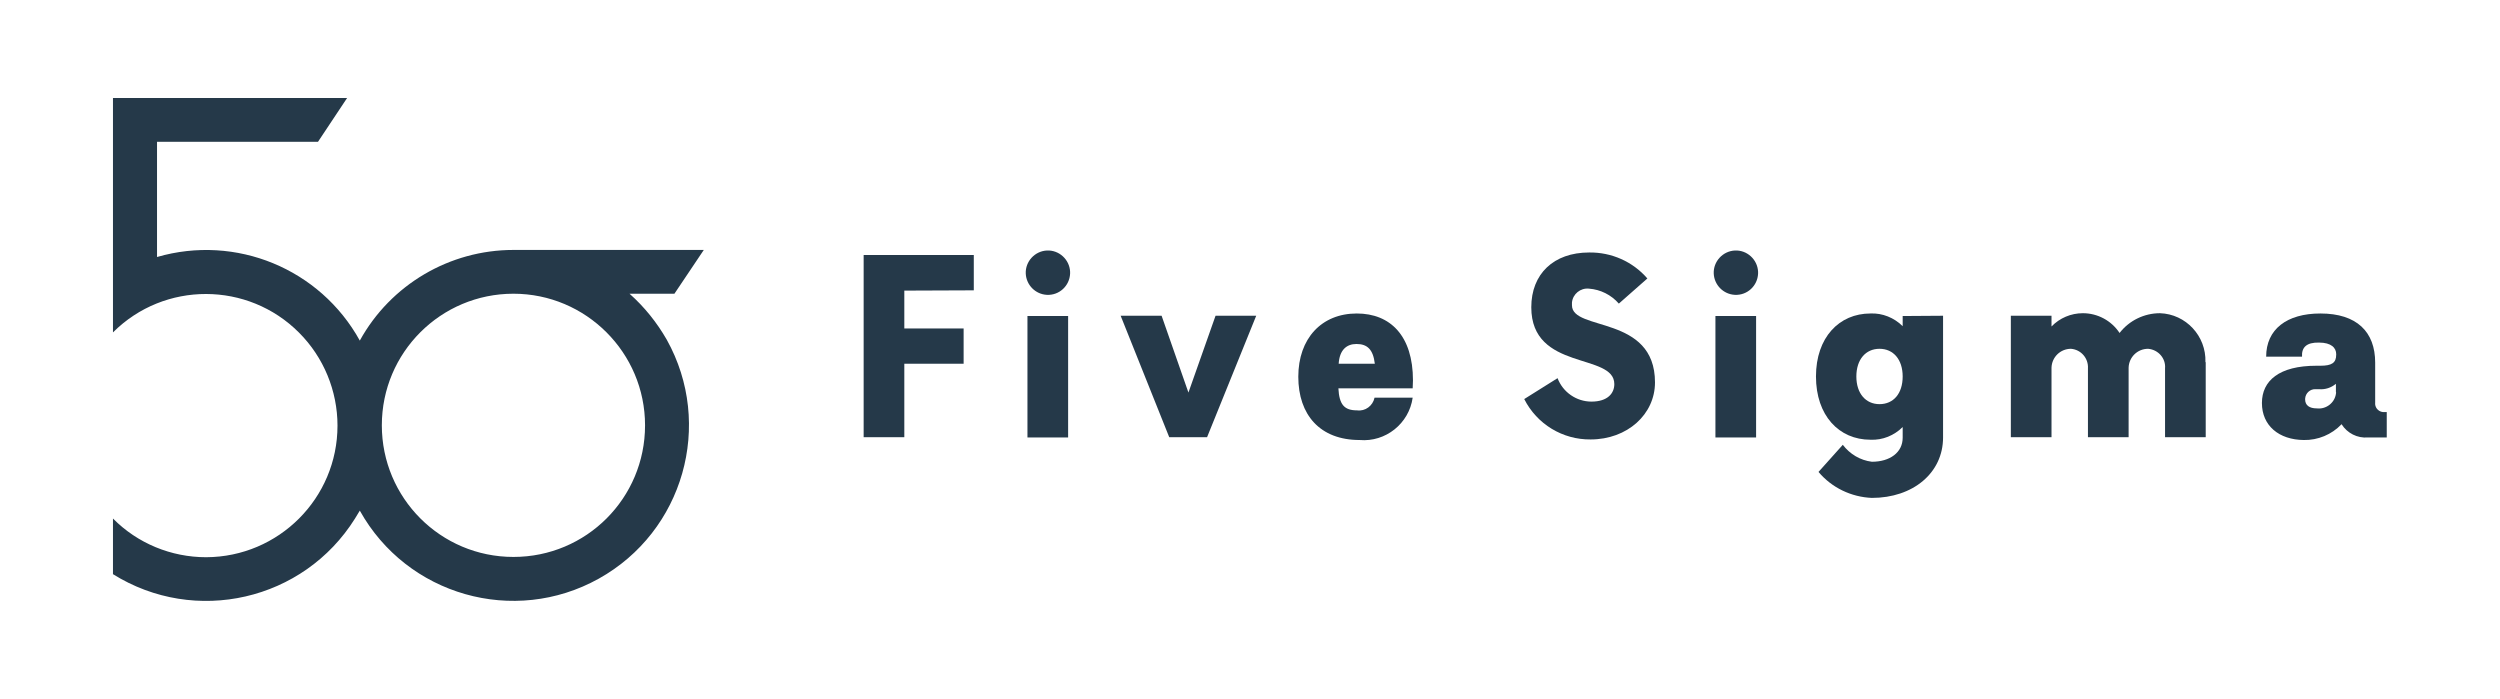 <svg xmlns="http://www.w3.org/2000/svg" xmlns:xlink="http://www.w3.org/1999/xlink" id="Layer_1" x="0px" y="0px" viewBox="0 0 885.2 247.5" style="enable-background:new 0 0 885.2 247.5;" xml:space="preserve"><g>	<path id="Path_277_00000033368471896466921410000016427618104423605133_" style="fill:#253949;" d="M222.9,104h15.9l10.4-15.5  h-67.4c-22.6,0-43.5,12.3-54.4,32.1c-14.1-25.5-43.9-37.7-71.8-29.6V50.2h57l10.3-15.5H40v83l0,0c18.2-18.2,47.8-18.1,65.9,0.1  c8.7,8.7,13.6,20.6,13.6,32.9l0,0c0,25.7-20.8,46.5-46.5,46.6l0,0c-12.4,0-24.3-4.9-33-13.7v19.7c29.1,18.2,67.5,9.4,85.7-19.7  c0.6-0.9,1.1-1.9,1.7-2.8c16.7,30,54.6,40.8,84.6,24.1c30-16.7,40.8-54.6,24.1-84.6C232.6,114.2,228.2,108.7,222.9,104z   M181.8,197.2c-25.8,0-46.6-20.9-46.6-46.6l0,0c0-25.8,20.9-46.6,46.6-46.6s46.6,20.9,46.6,46.6c0,0,0,0,0,0l0,0  C228.4,176.4,207.6,197.2,181.8,197.2L181.8,197.2z"></path>	<path id="Path_278_00000041996244051975499500000013784452045760827789_" style="fill:#253949;" d="M320.2,102.9v13.4h21v12.5h-21  v26h-14.4V90.3h39v12.5L320.2,102.9z"></path>	<path id="Path_279_00000140711155036885136230000010748567433292437380_" style="fill:#253949;" d="M363.2,96.9  c-0.2-4.3,3.2-8,7.5-8.2c4.3-0.2,8,3.2,8.2,7.5c0,0.2,0,0.5,0,0.7c-0.2,4.3-3.8,7.7-8.2,7.5C366.6,104.2,363.4,100.9,363.2,96.9  L363.2,96.9z M363.8,111.9h14.4v43h-14.4L363.8,111.9z"></path>	<path id="Path_280_00000155142784340833676240000012176083183778427561_" style="fill:#253949;" d="M444.8,111.8l-17.4,43H414  l-17.2-43h14.5l9.5,27.2l9.6-27.2H444.8z"></path>	<path id="Path_281_00000157993892846123582990000014684069434786856076_" style="fill:#253949;" d="M500.2,137.5h-26.3  c0.3,5.8,2.1,7.8,6.6,7.8c2.9,0.4,5.6-1.6,6.2-4.5h13.5c-1.3,9.2-9.6,15.8-18.8,15c-14,0-21.7-8.9-21.7-22.4  c0-13.5,8.2-22.4,20.7-22.4c11.9,0,19.9,7.9,19.9,23.7L500.2,137.5z M474,128.8h12.8c-0.6-5.1-2.7-7-6.5-7  C476.8,121.8,474.3,123.9,474,128.8L474,128.8z"></path>	<path id="Path_282_00000021121329313772993960000011067997016073697153_" style="fill:#253949;" d="M539.7,141.3l11.8-7.4  c1.9,5,6.7,8.3,12,8.3c5.8,0,8.1-3,8.1-6.2c0-11.2-29.4-4.5-29.4-27.2c0-11.8,7.9-19.4,20.5-19.4c7.9-0.1,15.4,3.2,20.6,9.2  l-10.1,8.9c-2.7-3.1-6.5-5-10.6-5.3c-3-0.3-5.7,1.9-6,4.9c0,0.3,0,0.6,0,1c0,9.3,29.4,3.3,29.4,27.3c0,11.3-9.8,20.2-22.8,20.2  C553.3,155.7,544.2,150.2,539.7,141.3z"></path>	<path id="Path_283_00000122717877898444515620000002622522129160108939_" style="fill:#253949;" d="M606.8,96.9  c-0.2-4.3,3.2-8,7.5-8.2s8,3.2,8.2,7.5c0,0.2,0,0.5,0,0.7c-0.2,4.3-3.8,7.7-8.2,7.5C610.2,104.2,607,100.9,606.8,96.9z   M607.4,111.9h14.4v43h-14.4V111.9z"></path>	<path id="Path_284_00000098206235381965331480000005252207698126296489_" style="fill:#253949;" d="M688,111.8v43.1  c0,12.6-10.7,21.4-25.2,21.4c-7.3-0.3-14.2-3.6-18.9-9.2l8.6-9.6c2.5,3.3,6.2,5.5,10.3,6c6.4,0,10.9-3.3,10.9-8.5v-3.8  c-3,3-7.1,4.7-11.4,4.5c-11.2,0-19.3-8.6-19.3-22.4s8.2-22.3,19.3-22.3c4.2-0.2,8.4,1.5,11.4,4.5v-3.6L688,111.8z M673.7,133.3  c0-6-3.3-9.8-8.2-9.8s-8.2,3.8-8.2,9.8s3.3,9.8,8.2,9.8C670.4,143.1,673.7,139.4,673.7,133.3z"></path>	<path id="Path_285_00000064333408306517088660000016082191195699521194_" style="fill:#253949;" d="M781,128.6v26.2h-14.4v-24.4  c0.3-3.5-2.4-6.6-6-6.9c0,0,0,0,0,0l0,0c-3.8,0-6.8,3-6.9,6.7v24.6h-14.4v-24.4c0.2-3.5-2.4-6.6-6-6.9c0,0,0,0,0,0l0,0  c-3.8,0-6.8,3-6.9,6.7v24.6h-14.4v-43h14.4v3.8c2.9-3,6.9-4.7,11.1-4.7c5.2,0,10.1,2.6,13,7c3.4-4.4,8.7-7,14.3-7  c9.2,0.3,16.4,8.1,16.1,17.3C781.1,128.4,781,128.5,781,128.6z"></path>	<path id="Path_286_00000010287624843053305740000018311853068332316084_" style="fill:#253949;" d="M845.1,145.9v9h-6.7  c-3.7,0.3-7.3-1.5-9.3-4.7c-3.5,3.7-8.4,5.7-13.4,5.6c-8.8-0.1-14.8-5.1-14.8-13.1c0-7.9,6.1-13.2,19.3-13.2h1.4c4,0,5.6-1,5.6-3.9  v-0.2c0-2.2-1.7-4.1-6.1-4.1c-4.4-0.1-6.2,1.7-6,5h-12.7c0-9.7,7.3-15.3,19.2-15.3c12.9,0,19.4,6.5,19.4,17.4v14.1  c-0.2,1.7,1,3.2,2.7,3.4c0.2,0,0.5,0,0.8,0L845.1,145.9z M827.1,138.8v-2.9c-1.7,1.4-3.8,2.1-6,1.9h-1.2c-1.9-0.1-3.6,1.4-3.7,3.4  c0,0,0,0,0,0c0,0.1,0,0.2,0,0.2c0,2.1,1.5,3.2,4.1,3.2c3.3,0.4,6.3-1.9,6.8-5.1c0,0,0-0.1,0-0.1C827.2,139.2,827.2,139,827.1,138.8  L827.1,138.8z"></path></g></svg>